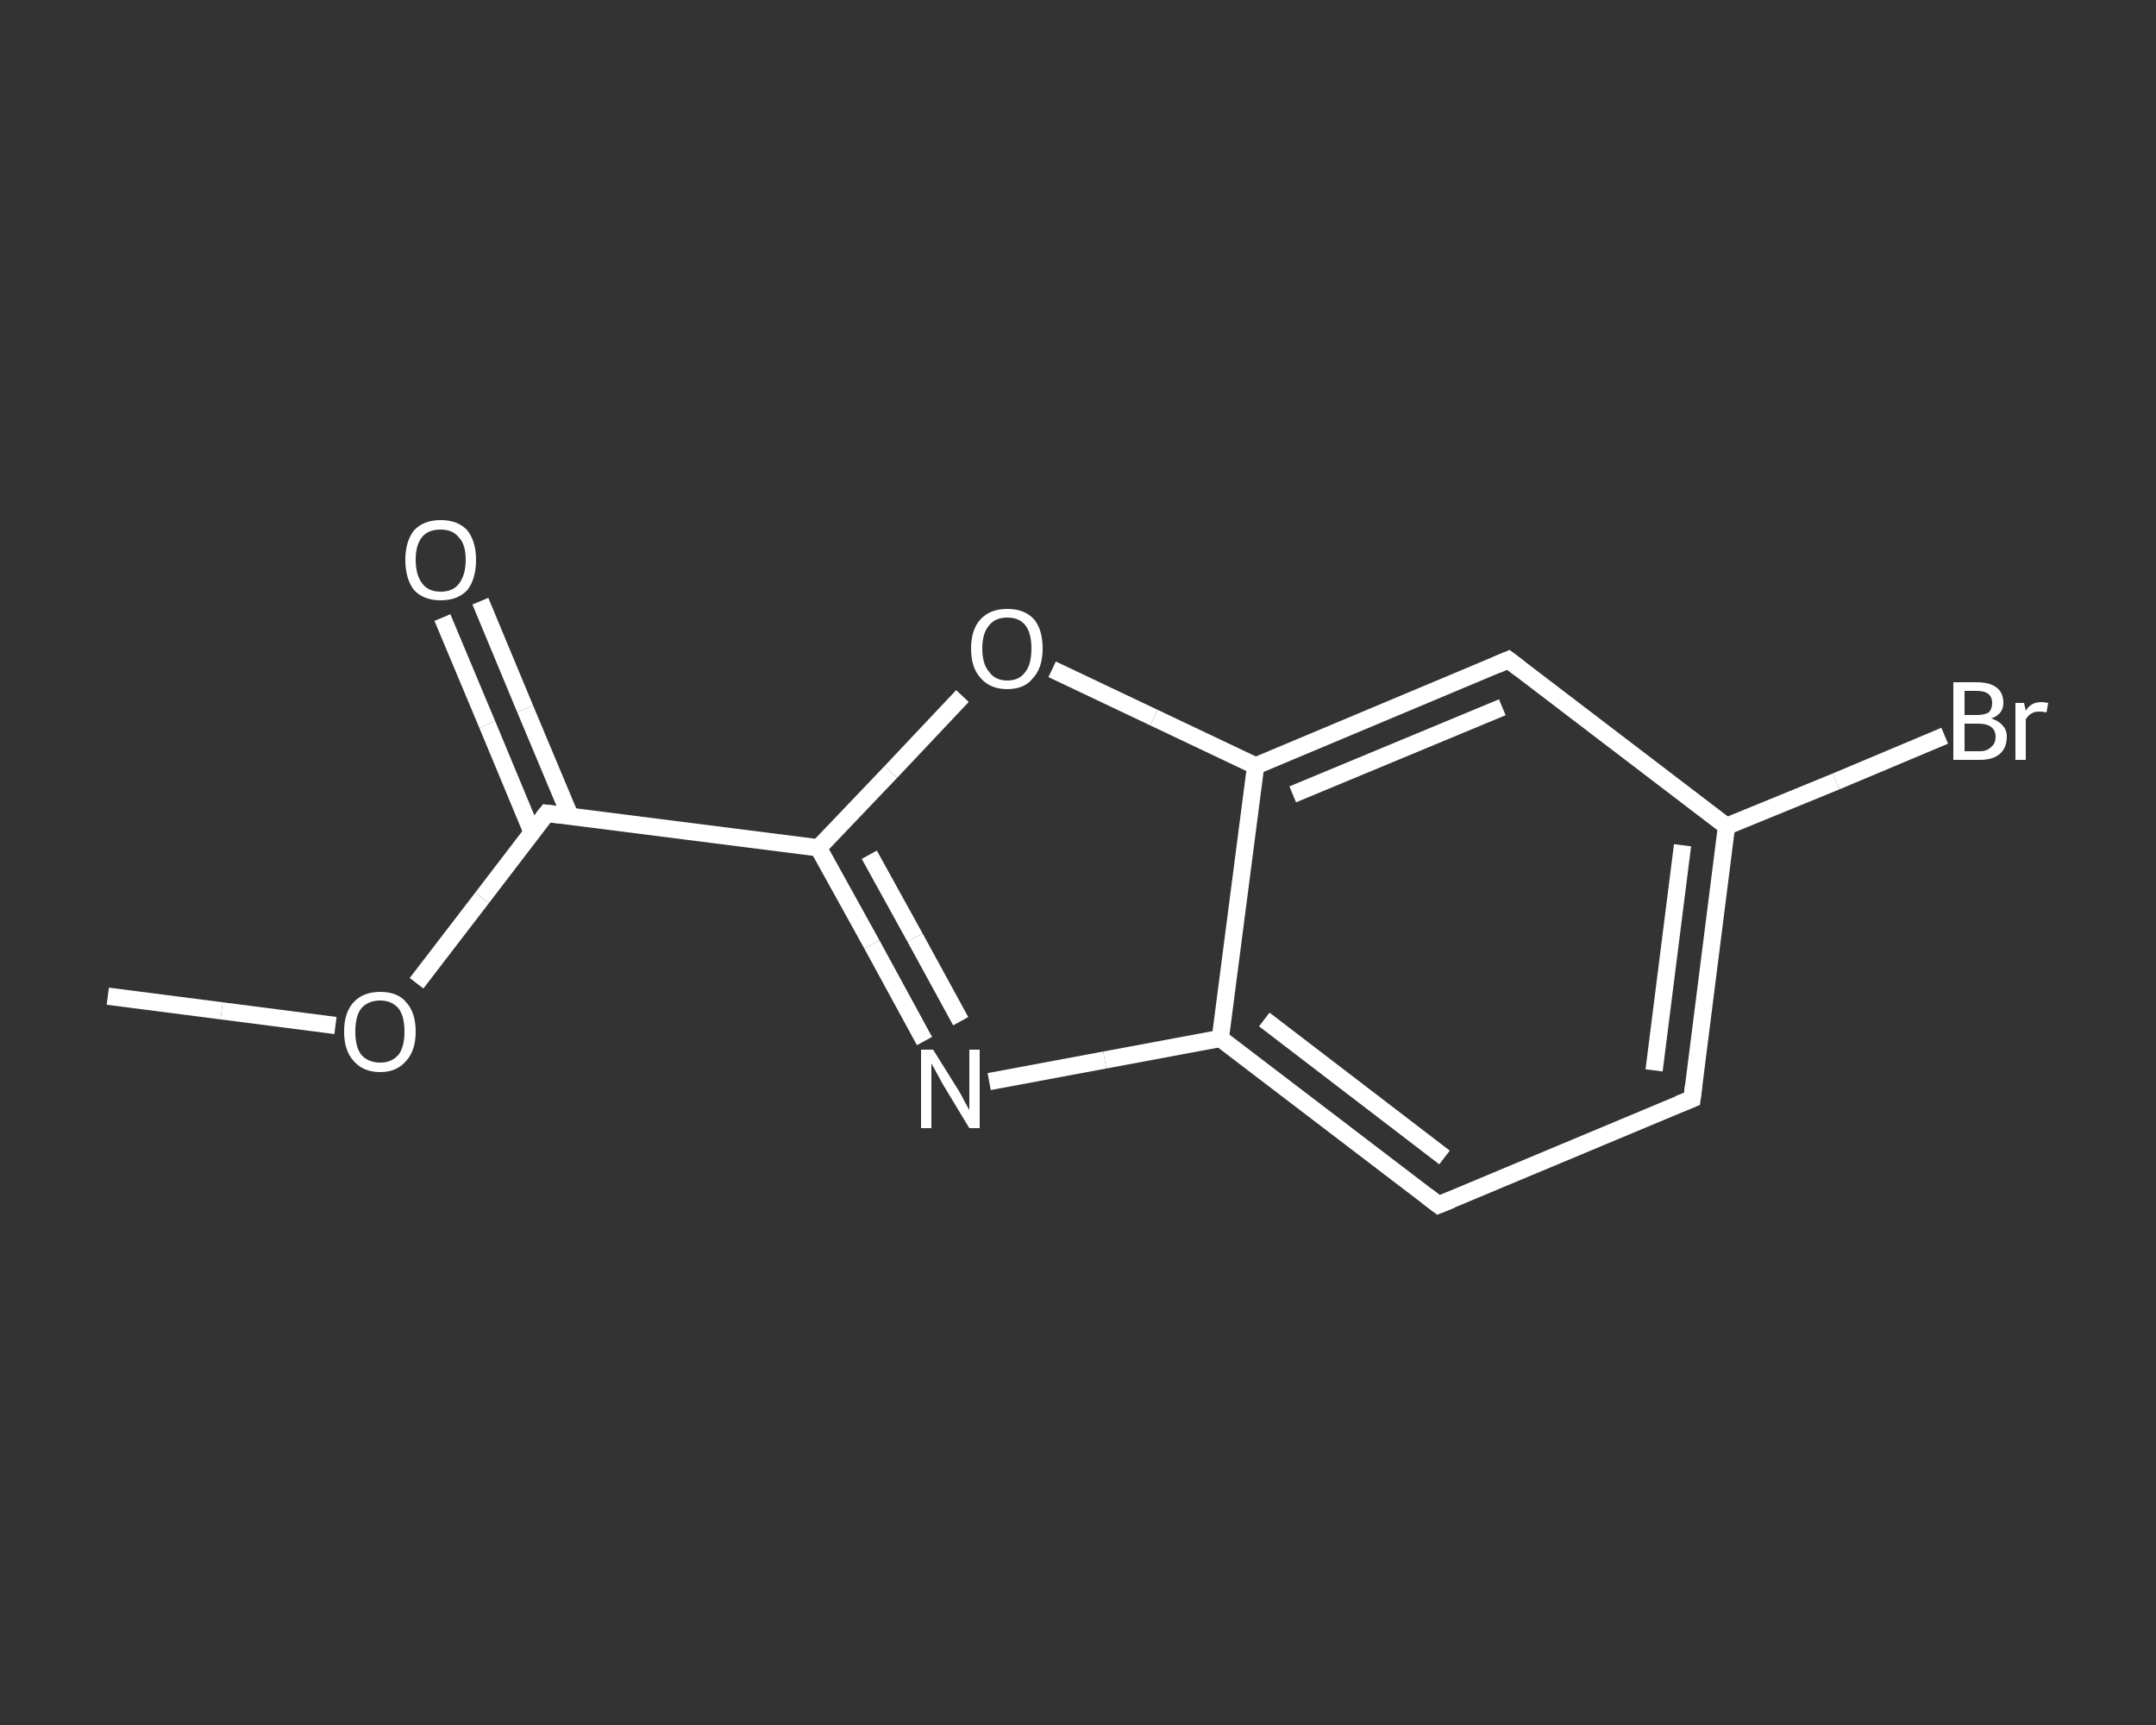 <?xml version='1.0' encoding='iso-8859-1'?>
<svg version='1.1' baseProfile='full'
              xmlns='http://www.w3.org/2000/svg'
                      xmlns:rdkit='http://www.rdkit.org/xml'
                      xmlns:xlink='http://www.w3.org/1999/xlink'
                  xml:space='preserve'
width='250px' height='200px' viewBox='0 0 250 200'>
<rect x="0" y="0" width="250" height="200" fill="#333333" stroke="none"/>
<!-- END OF HEADER -->
<rect style='opacity:1.0;fill:transparent;stroke:none' width='250.0' height='200.0' x='0.0' y='0.0'> </rect>
<path class='bond-0 atom-0 atom-1' d='M 12.5,115.5 L 25.7,117.2' style='fill:none;fill-rule:evenodd;stroke:#FFFFFF;stroke-width:2.0px;stroke-linecap:butt;stroke-linejoin:miter;stroke-opacity:1' />
<path class='bond-0 atom-0 atom-1' d='M 25.7,117.2 L 38.9,118.9' style='fill:none;fill-rule:evenodd;stroke:#FFFFFF;stroke-width:2.0px;stroke-linecap:butt;stroke-linejoin:miter;stroke-opacity:1' />
<path class='bond-1 atom-1 atom-2' d='M 48.3,114.0 L 55.9,104.1' style='fill:none;fill-rule:evenodd;stroke:#FFFFFF;stroke-width:2.0px;stroke-linecap:butt;stroke-linejoin:miter;stroke-opacity:1' />
<path class='bond-1 atom-1 atom-2' d='M 55.9,104.1 L 63.4,94.3' style='fill:none;fill-rule:evenodd;stroke:#FFFFFF;stroke-width:2.0px;stroke-linecap:butt;stroke-linejoin:miter;stroke-opacity:1' />
<path class='bond-2 atom-2 atom-3' d='M 66.1,94.6 L 60.9,82.2' style='fill:none;fill-rule:evenodd;stroke:#FFFFFF;stroke-width:2.0px;stroke-linecap:butt;stroke-linejoin:miter;stroke-opacity:1' />
<path class='bond-2 atom-2 atom-3' d='M 60.9,82.2 L 55.7,69.7' style='fill:none;fill-rule:evenodd;stroke:#FFFFFF;stroke-width:2.0px;stroke-linecap:butt;stroke-linejoin:miter;stroke-opacity:1' />
<path class='bond-2 atom-2 atom-3' d='M 61.7,96.5 L 56.5,84.0' style='fill:none;fill-rule:evenodd;stroke:#FFFFFF;stroke-width:2.0px;stroke-linecap:butt;stroke-linejoin:miter;stroke-opacity:1' />
<path class='bond-2 atom-2 atom-3' d='M 56.5,84.0 L 51.3,71.6' style='fill:none;fill-rule:evenodd;stroke:#FFFFFF;stroke-width:2.0px;stroke-linecap:butt;stroke-linejoin:miter;stroke-opacity:1' />
<path class='bond-3 atom-2 atom-4' d='M 63.4,94.3 L 94.9,98.3' style='fill:none;fill-rule:evenodd;stroke:#FFFFFF;stroke-width:2.0px;stroke-linecap:butt;stroke-linejoin:miter;stroke-opacity:1' />
<path class='bond-4 atom-4 atom-5' d='M 94.9,98.3 L 101.1,109.5' style='fill:none;fill-rule:evenodd;stroke:#FFFFFF;stroke-width:2.0px;stroke-linecap:butt;stroke-linejoin:miter;stroke-opacity:1' />
<path class='bond-4 atom-4 atom-5' d='M 101.1,109.5 L 107.2,120.7' style='fill:none;fill-rule:evenodd;stroke:#FFFFFF;stroke-width:2.0px;stroke-linecap:butt;stroke-linejoin:miter;stroke-opacity:1' />
<path class='bond-4 atom-4 atom-5' d='M 100.8,99.1 L 106.1,108.7' style='fill:none;fill-rule:evenodd;stroke:#FFFFFF;stroke-width:2.0px;stroke-linecap:butt;stroke-linejoin:miter;stroke-opacity:1' />
<path class='bond-4 atom-4 atom-5' d='M 106.1,108.7 L 111.4,118.4' style='fill:none;fill-rule:evenodd;stroke:#FFFFFF;stroke-width:2.0px;stroke-linecap:butt;stroke-linejoin:miter;stroke-opacity:1' />
<path class='bond-5 atom-5 atom-6' d='M 114.7,125.4 L 128.1,122.9' style='fill:none;fill-rule:evenodd;stroke:#FFFFFF;stroke-width:2.0px;stroke-linecap:butt;stroke-linejoin:miter;stroke-opacity:1' />
<path class='bond-5 atom-5 atom-6' d='M 128.1,122.9 L 141.5,120.4' style='fill:none;fill-rule:evenodd;stroke:#FFFFFF;stroke-width:2.0px;stroke-linecap:butt;stroke-linejoin:miter;stroke-opacity:1' />
<path class='bond-6 atom-6 atom-7' d='M 141.5,120.4 L 166.8,139.7' style='fill:none;fill-rule:evenodd;stroke:#FFFFFF;stroke-width:2.0px;stroke-linecap:butt;stroke-linejoin:miter;stroke-opacity:1' />
<path class='bond-6 atom-6 atom-7' d='M 146.6,118.2 L 167.5,134.2' style='fill:none;fill-rule:evenodd;stroke:#FFFFFF;stroke-width:2.0px;stroke-linecap:butt;stroke-linejoin:miter;stroke-opacity:1' />
<path class='bond-7 atom-7 atom-8' d='M 166.8,139.7 L 196.2,127.4' style='fill:none;fill-rule:evenodd;stroke:#FFFFFF;stroke-width:2.0px;stroke-linecap:butt;stroke-linejoin:miter;stroke-opacity:1' />
<path class='bond-8 atom-8 atom-9' d='M 196.2,127.4 L 200.2,95.8' style='fill:none;fill-rule:evenodd;stroke:#FFFFFF;stroke-width:2.0px;stroke-linecap:butt;stroke-linejoin:miter;stroke-opacity:1' />
<path class='bond-8 atom-8 atom-9' d='M 191.8,124.1 L 195.1,98.0' style='fill:none;fill-rule:evenodd;stroke:#FFFFFF;stroke-width:2.0px;stroke-linecap:butt;stroke-linejoin:miter;stroke-opacity:1' />
<path class='bond-9 atom-9 atom-10' d='M 200.2,95.8 L 212.9,90.6' style='fill:none;fill-rule:evenodd;stroke:#FFFFFF;stroke-width:2.0px;stroke-linecap:butt;stroke-linejoin:miter;stroke-opacity:1' />
<path class='bond-9 atom-9 atom-10' d='M 212.9,90.6 L 225.5,85.3' style='fill:none;fill-rule:evenodd;stroke:#FFFFFF;stroke-width:2.0px;stroke-linecap:butt;stroke-linejoin:miter;stroke-opacity:1' />
<path class='bond-10 atom-9 atom-11' d='M 200.2,95.8 L 174.9,76.5' style='fill:none;fill-rule:evenodd;stroke:#FFFFFF;stroke-width:2.0px;stroke-linecap:butt;stroke-linejoin:miter;stroke-opacity:1' />
<path class='bond-11 atom-11 atom-12' d='M 174.9,76.5 L 145.6,88.8' style='fill:none;fill-rule:evenodd;stroke:#FFFFFF;stroke-width:2.0px;stroke-linecap:butt;stroke-linejoin:miter;stroke-opacity:1' />
<path class='bond-11 atom-11 atom-12' d='M 174.2,82.0 L 149.9,92.1' style='fill:none;fill-rule:evenodd;stroke:#FFFFFF;stroke-width:2.0px;stroke-linecap:butt;stroke-linejoin:miter;stroke-opacity:1' />
<path class='bond-12 atom-12 atom-13' d='M 145.6,88.8 L 133.8,83.2' style='fill:none;fill-rule:evenodd;stroke:#FFFFFF;stroke-width:2.0px;stroke-linecap:butt;stroke-linejoin:miter;stroke-opacity:1' />
<path class='bond-12 atom-12 atom-13' d='M 133.8,83.2 L 122.0,77.6' style='fill:none;fill-rule:evenodd;stroke:#FFFFFF;stroke-width:2.0px;stroke-linecap:butt;stroke-linejoin:miter;stroke-opacity:1' />
<path class='bond-13 atom-13 atom-4' d='M 111.6,80.7 L 103.3,89.5' style='fill:none;fill-rule:evenodd;stroke:#FFFFFF;stroke-width:2.0px;stroke-linecap:butt;stroke-linejoin:miter;stroke-opacity:1' />
<path class='bond-13 atom-13 atom-4' d='M 103.3,89.5 L 94.9,98.3' style='fill:none;fill-rule:evenodd;stroke:#FFFFFF;stroke-width:2.0px;stroke-linecap:butt;stroke-linejoin:miter;stroke-opacity:1' />
<path class='bond-14 atom-12 atom-6' d='M 145.6,88.8 L 141.5,120.4' style='fill:none;fill-rule:evenodd;stroke:#FFFFFF;stroke-width:2.0px;stroke-linecap:butt;stroke-linejoin:miter;stroke-opacity:1' />
<path d='M 63.0,94.8 L 63.4,94.3 L 65.0,94.5' style='fill:none;stroke:#FFFFFF;stroke-width:2.0px;stroke-linecap:butt;stroke-linejoin:miter;stroke-opacity:1;' />
<path d='M 165.5,138.7 L 166.8,139.7 L 168.3,139.1' style='fill:none;stroke:#FFFFFF;stroke-width:2.0px;stroke-linecap:butt;stroke-linejoin:miter;stroke-opacity:1;' />
<path d='M 194.7,128.0 L 196.2,127.4 L 196.4,125.8' style='fill:none;stroke:#FFFFFF;stroke-width:2.0px;stroke-linecap:butt;stroke-linejoin:miter;stroke-opacity:1;' />
<path d='M 176.2,77.5 L 174.9,76.5 L 173.5,77.1' style='fill:none;stroke:#FFFFFF;stroke-width:2.0px;stroke-linecap:butt;stroke-linejoin:miter;stroke-opacity:1;' />
<path class='atom-1' d='M 39.9 119.6
Q 39.9 117.4, 41.0 116.2
Q 42.1 115.0, 44.1 115.0
Q 46.1 115.0, 47.1 116.2
Q 48.2 117.4, 48.2 119.6
Q 48.2 121.8, 47.1 123.0
Q 46.0 124.3, 44.1 124.3
Q 42.1 124.3, 41.0 123.0
Q 39.9 121.8, 39.9 119.6
M 44.1 123.2
Q 45.4 123.2, 46.2 122.3
Q 46.9 121.4, 46.9 119.6
Q 46.9 117.8, 46.2 116.9
Q 45.4 116.0, 44.1 116.0
Q 42.7 116.0, 41.9 116.9
Q 41.2 117.8, 41.2 119.6
Q 41.2 121.4, 41.9 122.3
Q 42.7 123.2, 44.1 123.2
' fill='#FFFFFF'/>
<path class='atom-3' d='M 47.0 64.9
Q 47.0 62.8, 48.0 61.5
Q 49.1 60.3, 51.1 60.3
Q 53.1 60.3, 54.2 61.5
Q 55.2 62.8, 55.2 64.9
Q 55.2 67.1, 54.2 68.4
Q 53.1 69.6, 51.1 69.6
Q 49.1 69.6, 48.0 68.4
Q 47.0 67.1, 47.0 64.9
M 51.1 68.6
Q 52.5 68.6, 53.2 67.7
Q 54.0 66.7, 54.0 64.9
Q 54.0 63.1, 53.2 62.3
Q 52.5 61.4, 51.1 61.4
Q 49.7 61.4, 49.0 62.2
Q 48.2 63.1, 48.2 64.9
Q 48.2 66.7, 49.0 67.7
Q 49.7 68.6, 51.1 68.6
' fill='#FFFFFF'/>
<path class='atom-5' d='M 108.2 121.7
L 111.2 126.5
Q 111.5 127.0, 111.9 127.8
Q 112.4 128.7, 112.4 128.7
L 112.4 121.7
L 113.6 121.7
L 113.6 130.8
L 112.4 130.8
L 109.2 125.5
Q 108.9 124.9, 108.5 124.2
Q 108.1 123.5, 108.0 123.3
L 108.0 130.8
L 106.8 130.8
L 106.8 121.7
L 108.2 121.7
' fill='#FFFFFF'/>
<path class='atom-10' d='M 230.9 83.3
Q 231.8 83.6, 232.2 84.1
Q 232.7 84.6, 232.7 85.4
Q 232.7 86.7, 231.9 87.4
Q 231.1 88.1, 229.6 88.1
L 226.5 88.1
L 226.5 79.1
L 229.2 79.1
Q 230.7 79.1, 231.5 79.7
Q 232.3 80.3, 232.3 81.5
Q 232.3 82.8, 230.9 83.3
M 227.8 80.1
L 227.8 82.9
L 229.2 82.9
Q 230.1 82.9, 230.6 82.6
Q 231.0 82.2, 231.0 81.5
Q 231.0 80.1, 229.2 80.1
L 227.8 80.1
M 229.6 87.1
Q 230.4 87.1, 230.9 86.6
Q 231.4 86.2, 231.4 85.4
Q 231.4 84.7, 230.9 84.3
Q 230.4 83.9, 229.4 83.9
L 227.8 83.9
L 227.8 87.1
L 229.6 87.1
' fill='#FFFFFF'/>
<path class='atom-10' d='M 234.7 81.5
L 234.9 82.4
Q 235.5 81.4, 236.7 81.4
Q 237.0 81.4, 237.5 81.5
L 237.3 82.6
Q 236.8 82.5, 236.5 82.5
Q 235.9 82.5, 235.6 82.7
Q 235.2 82.9, 234.9 83.4
L 234.9 88.1
L 233.7 88.1
L 233.7 81.5
L 234.7 81.5
' fill='#FFFFFF'/>
<path class='atom-13' d='M 112.6 75.2
Q 112.6 73.0, 113.7 71.8
Q 114.8 70.6, 116.8 70.6
Q 118.8 70.6, 119.9 71.8
Q 120.9 73.0, 120.9 75.2
Q 120.9 77.4, 119.8 78.6
Q 118.8 79.9, 116.8 79.9
Q 114.8 79.9, 113.7 78.6
Q 112.6 77.4, 112.6 75.2
M 116.8 78.9
Q 118.2 78.9, 118.9 77.9
Q 119.6 77.0, 119.6 75.2
Q 119.6 73.4, 118.9 72.5
Q 118.2 71.6, 116.8 71.6
Q 115.4 71.6, 114.7 72.5
Q 113.9 73.4, 113.9 75.2
Q 113.9 77.0, 114.7 77.9
Q 115.4 78.9, 116.8 78.9
' fill='#FFFFFF'/>
</svg>
